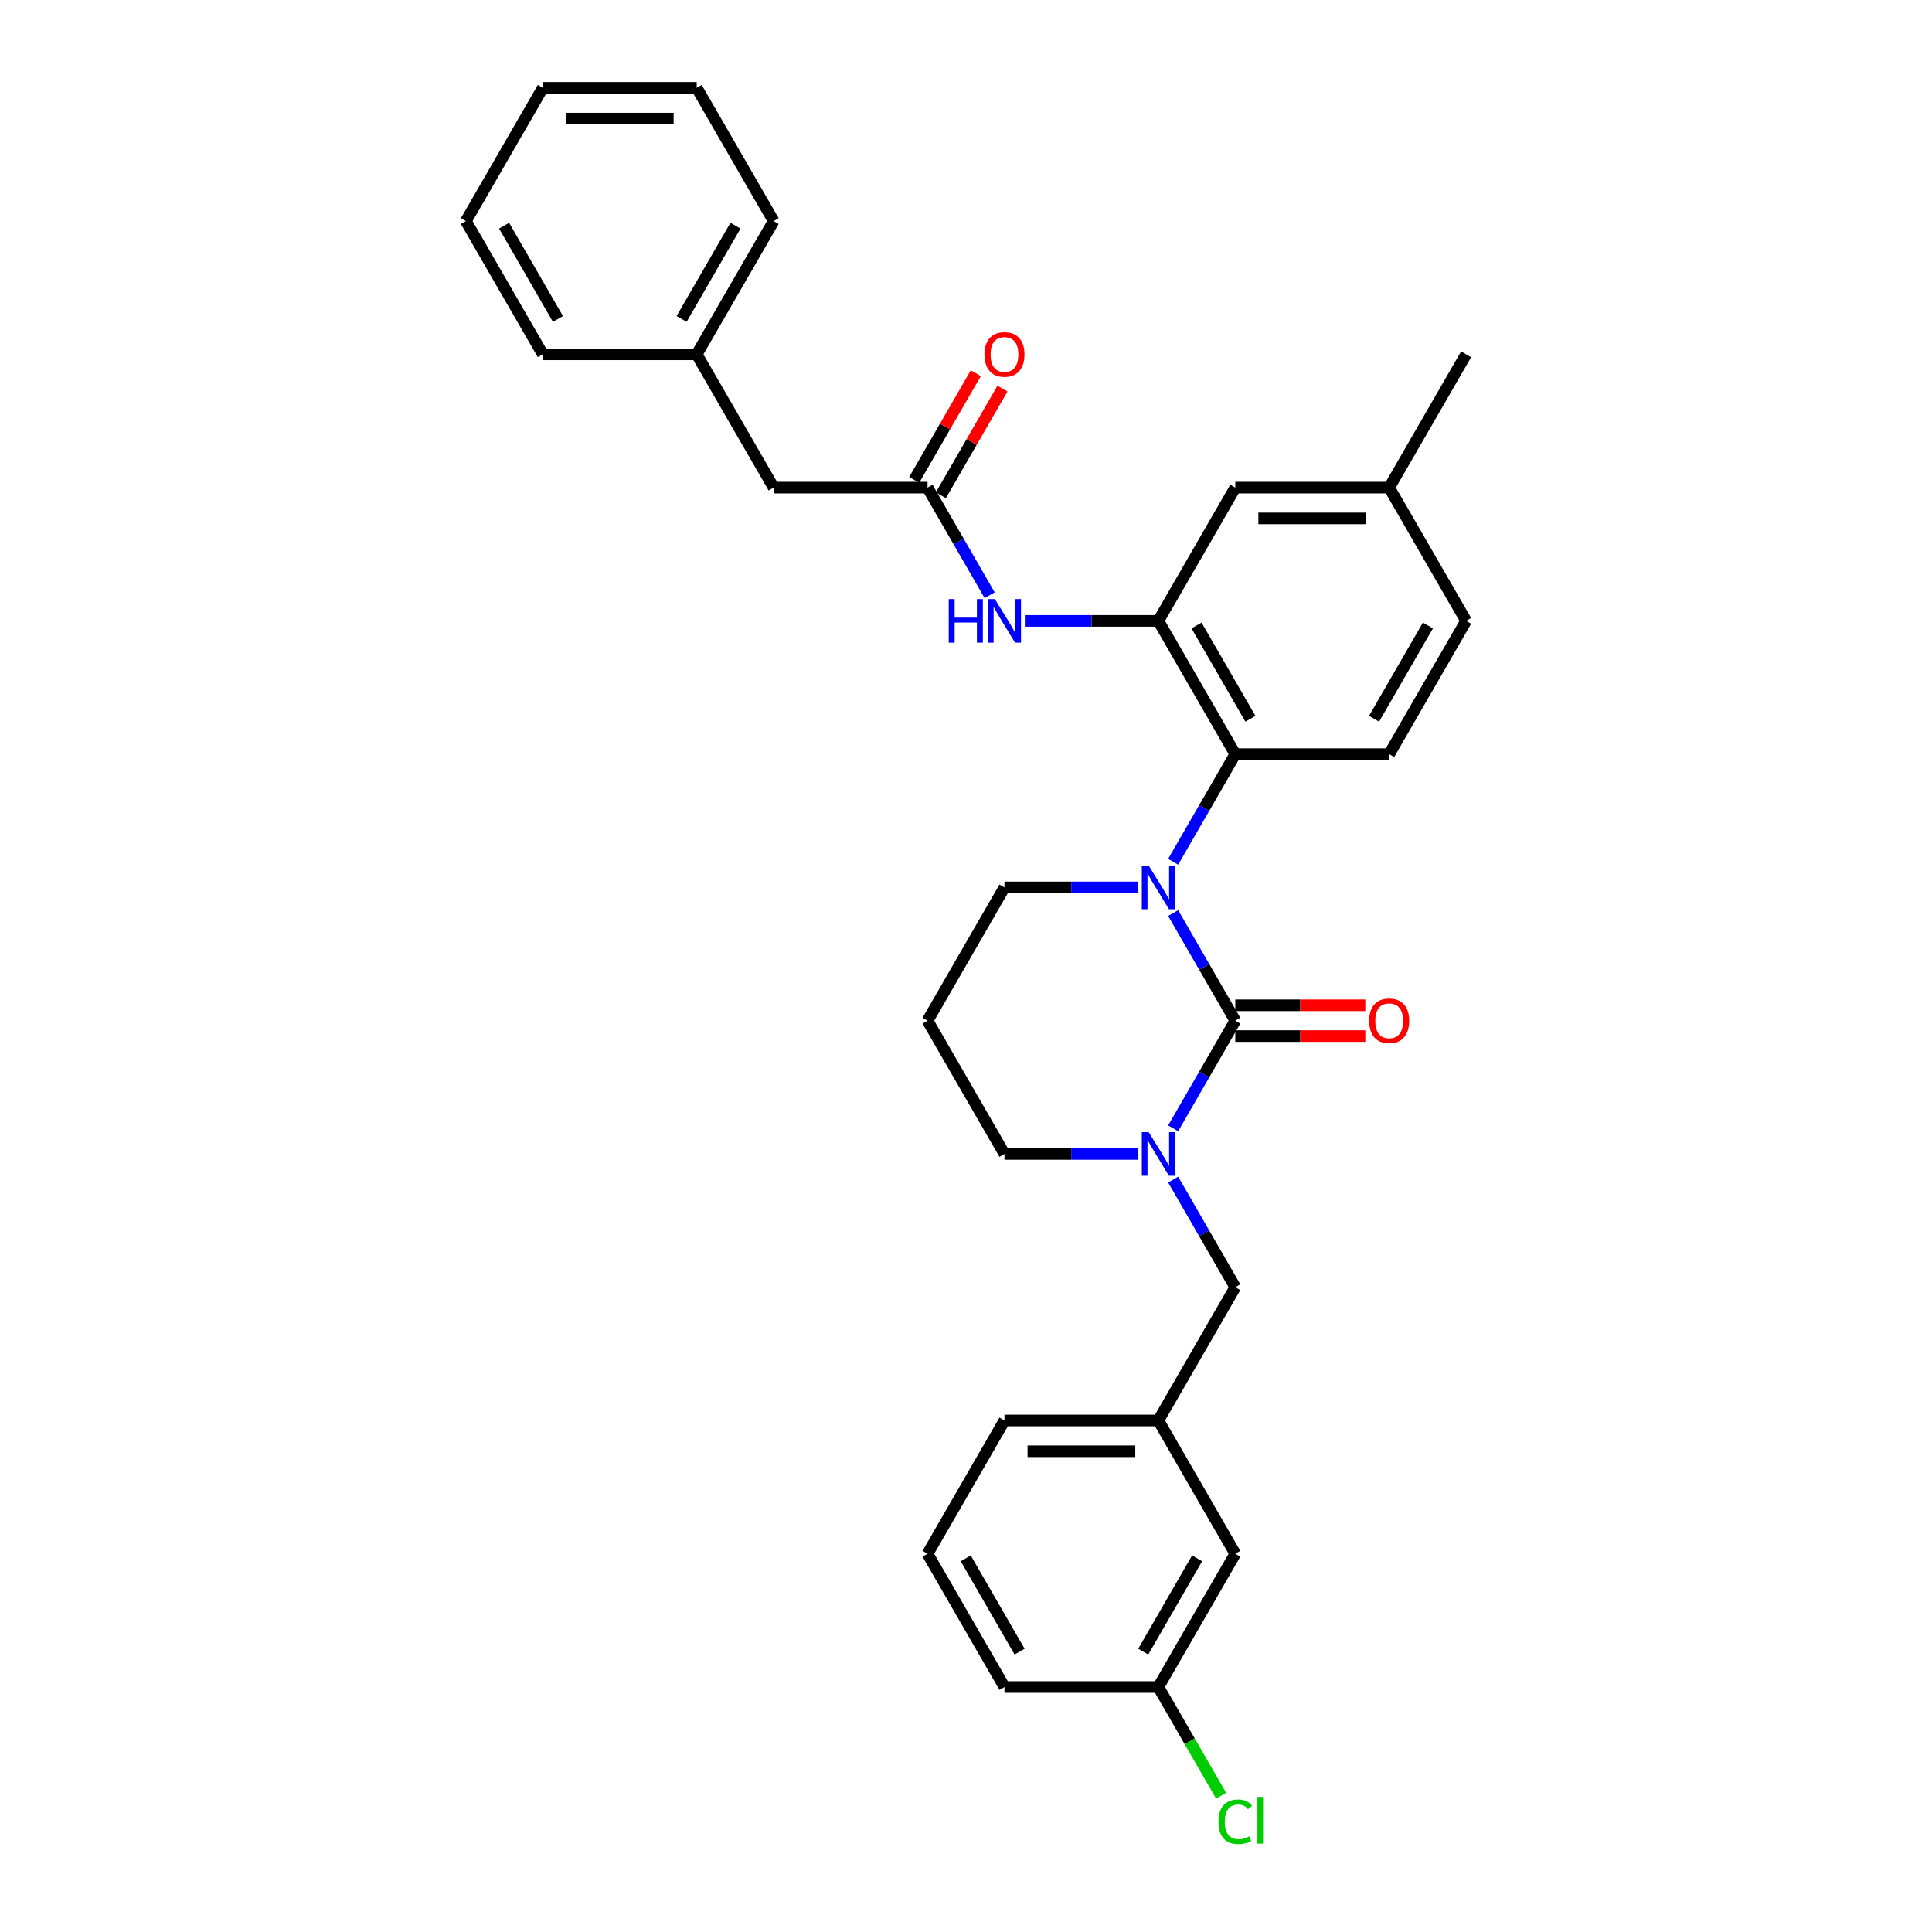 <?xml version='1.0' encoding='iso-8859-1'?>
<svg version='1.1' baseProfile='full'
              xmlns='http://www.w3.org/2000/svg'
                      xmlns:rdkit='http://www.rdkit.org/xml'
                      xmlns:xlink='http://www.w3.org/1999/xlink'
                  xml:space='preserve'
width='1000px' height='1000px' viewBox='0 0 1000 1000'>
<!-- END OF HEADER -->
<rect style='opacity:1.0;fill:#FFFFFF;stroke:none' width='1000' height='1000' x='0' y='0'> </rect>
<path class='bond-0' d='M 400.439,252.388 L 360.614,183.41' style='fill:none;fill-rule:evenodd;stroke:#000000;stroke-width:6px;stroke-linecap:butt;stroke-linejoin:miter;stroke-opacity:1' />
<path class='bond-1' d='M 400.439,252.388 L 480.088,252.388' style='fill:none;fill-rule:evenodd;stroke:#000000;stroke-width:6px;stroke-linecap:butt;stroke-linejoin:miter;stroke-opacity:1' />
<path class='bond-2' d='M 512.251,308.097 L 496.169,280.243' style='fill:none;fill-rule:evenodd;stroke:#0000FF;stroke-width:6px;stroke-linecap:butt;stroke-linejoin:miter;stroke-opacity:1' />
<path class='bond-2' d='M 496.169,280.243 L 480.088,252.388' style='fill:none;fill-rule:evenodd;stroke:#000000;stroke-width:6px;stroke-linecap:butt;stroke-linejoin:miter;stroke-opacity:1' />
<path class='bond-3' d='M 530.458,321.366 L 565.009,321.366' style='fill:none;fill-rule:evenodd;stroke:#0000FF;stroke-width:6px;stroke-linecap:butt;stroke-linejoin:miter;stroke-opacity:1' />
<path class='bond-3' d='M 565.009,321.366 L 599.561,321.366' style='fill:none;fill-rule:evenodd;stroke:#000000;stroke-width:6px;stroke-linecap:butt;stroke-linejoin:miter;stroke-opacity:1' />
<path class='bond-4' d='M 486.986,256.371 L 502.929,228.756' style='fill:none;fill-rule:evenodd;stroke:#000000;stroke-width:6px;stroke-linecap:butt;stroke-linejoin:miter;stroke-opacity:1' />
<path class='bond-4' d='M 502.929,228.756 L 518.873,201.14' style='fill:none;fill-rule:evenodd;stroke:#FF0000;stroke-width:6px;stroke-linecap:butt;stroke-linejoin:miter;stroke-opacity:1' />
<path class='bond-4' d='M 473.19,248.406 L 489.134,220.791' style='fill:none;fill-rule:evenodd;stroke:#000000;stroke-width:6px;stroke-linecap:butt;stroke-linejoin:miter;stroke-opacity:1' />
<path class='bond-4' d='M 489.134,220.791 L 505.077,193.175' style='fill:none;fill-rule:evenodd;stroke:#FF0000;stroke-width:6px;stroke-linecap:butt;stroke-linejoin:miter;stroke-opacity:1' />
<path class='bond-5' d='M 360.614,183.41 L 400.439,114.433' style='fill:none;fill-rule:evenodd;stroke:#000000;stroke-width:6px;stroke-linecap:butt;stroke-linejoin:miter;stroke-opacity:1' />
<path class='bond-5' d='M 352.793,165.099 L 380.67,116.814' style='fill:none;fill-rule:evenodd;stroke:#000000;stroke-width:6px;stroke-linecap:butt;stroke-linejoin:miter;stroke-opacity:1' />
<path class='bond-6' d='M 360.614,183.41 L 280.966,183.41' style='fill:none;fill-rule:evenodd;stroke:#000000;stroke-width:6px;stroke-linecap:butt;stroke-linejoin:miter;stroke-opacity:1' />
<path class='bond-7' d='M 639.386,528.3 L 623.304,556.154' style='fill:none;fill-rule:evenodd;stroke:#000000;stroke-width:6px;stroke-linecap:butt;stroke-linejoin:miter;stroke-opacity:1' />
<path class='bond-7' d='M 623.304,556.154 L 607.222,584.009' style='fill:none;fill-rule:evenodd;stroke:#0000FF;stroke-width:6px;stroke-linecap:butt;stroke-linejoin:miter;stroke-opacity:1' />
<path class='bond-8' d='M 639.386,528.3 L 623.304,500.446' style='fill:none;fill-rule:evenodd;stroke:#000000;stroke-width:6px;stroke-linecap:butt;stroke-linejoin:miter;stroke-opacity:1' />
<path class='bond-8' d='M 623.304,500.446 L 607.222,472.592' style='fill:none;fill-rule:evenodd;stroke:#0000FF;stroke-width:6px;stroke-linecap:butt;stroke-linejoin:miter;stroke-opacity:1' />
<path class='bond-9' d='M 639.386,536.265 L 673.037,536.265' style='fill:none;fill-rule:evenodd;stroke:#000000;stroke-width:6px;stroke-linecap:butt;stroke-linejoin:miter;stroke-opacity:1' />
<path class='bond-9' d='M 673.037,536.265 L 706.689,536.265' style='fill:none;fill-rule:evenodd;stroke:#FF0000;stroke-width:6px;stroke-linecap:butt;stroke-linejoin:miter;stroke-opacity:1' />
<path class='bond-9' d='M 639.386,520.335 L 673.037,520.335' style='fill:none;fill-rule:evenodd;stroke:#000000;stroke-width:6px;stroke-linecap:butt;stroke-linejoin:miter;stroke-opacity:1' />
<path class='bond-9' d='M 673.037,520.335 L 706.689,520.335' style='fill:none;fill-rule:evenodd;stroke:#FF0000;stroke-width:6px;stroke-linecap:butt;stroke-linejoin:miter;stroke-opacity:1' />
<path class='bond-10' d='M 589.016,597.278 L 554.464,597.278' style='fill:none;fill-rule:evenodd;stroke:#0000FF;stroke-width:6px;stroke-linecap:butt;stroke-linejoin:miter;stroke-opacity:1' />
<path class='bond-10' d='M 554.464,597.278 L 519.912,597.278' style='fill:none;fill-rule:evenodd;stroke:#000000;stroke-width:6px;stroke-linecap:butt;stroke-linejoin:miter;stroke-opacity:1' />
<path class='bond-11' d='M 607.222,610.548 L 623.304,638.402' style='fill:none;fill-rule:evenodd;stroke:#0000FF;stroke-width:6px;stroke-linecap:butt;stroke-linejoin:miter;stroke-opacity:1' />
<path class='bond-11' d='M 623.304,638.402 L 639.386,666.256' style='fill:none;fill-rule:evenodd;stroke:#000000;stroke-width:6px;stroke-linecap:butt;stroke-linejoin:miter;stroke-opacity:1' />
<path class='bond-12' d='M 519.912,597.278 L 480.088,528.3' style='fill:none;fill-rule:evenodd;stroke:#000000;stroke-width:6px;stroke-linecap:butt;stroke-linejoin:miter;stroke-opacity:1' />
<path class='bond-13' d='M 480.088,528.3 L 519.912,459.322' style='fill:none;fill-rule:evenodd;stroke:#000000;stroke-width:6px;stroke-linecap:butt;stroke-linejoin:miter;stroke-opacity:1' />
<path class='bond-14' d='M 519.912,459.322 L 554.464,459.322' style='fill:none;fill-rule:evenodd;stroke:#000000;stroke-width:6px;stroke-linecap:butt;stroke-linejoin:miter;stroke-opacity:1' />
<path class='bond-14' d='M 554.464,459.322 L 589.016,459.322' style='fill:none;fill-rule:evenodd;stroke:#0000FF;stroke-width:6px;stroke-linecap:butt;stroke-linejoin:miter;stroke-opacity:1' />
<path class='bond-15' d='M 607.222,446.053 L 623.304,418.199' style='fill:none;fill-rule:evenodd;stroke:#0000FF;stroke-width:6px;stroke-linecap:butt;stroke-linejoin:miter;stroke-opacity:1' />
<path class='bond-15' d='M 623.304,418.199 L 639.386,390.344' style='fill:none;fill-rule:evenodd;stroke:#000000;stroke-width:6px;stroke-linecap:butt;stroke-linejoin:miter;stroke-opacity:1' />
<path class='bond-16' d='M 639.386,804.212 L 599.561,873.19' style='fill:none;fill-rule:evenodd;stroke:#000000;stroke-width:6px;stroke-linecap:butt;stroke-linejoin:miter;stroke-opacity:1' />
<path class='bond-16' d='M 619.616,806.594 L 591.739,854.878' style='fill:none;fill-rule:evenodd;stroke:#000000;stroke-width:6px;stroke-linecap:butt;stroke-linejoin:miter;stroke-opacity:1' />
<path class='bond-17' d='M 639.386,804.212 L 599.561,735.234' style='fill:none;fill-rule:evenodd;stroke:#000000;stroke-width:6px;stroke-linecap:butt;stroke-linejoin:miter;stroke-opacity:1' />
<path class='bond-18' d='M 599.561,873.19 L 615.804,901.323' style='fill:none;fill-rule:evenodd;stroke:#000000;stroke-width:6px;stroke-linecap:butt;stroke-linejoin:miter;stroke-opacity:1' />
<path class='bond-18' d='M 615.804,901.323 L 632.046,929.456' style='fill:none;fill-rule:evenodd;stroke:#00CC00;stroke-width:6px;stroke-linecap:butt;stroke-linejoin:miter;stroke-opacity:1' />
<path class='bond-19' d='M 599.561,873.19 L 519.912,873.19' style='fill:none;fill-rule:evenodd;stroke:#000000;stroke-width:6px;stroke-linecap:butt;stroke-linejoin:miter;stroke-opacity:1' />
<path class='bond-20' d='M 639.386,252.388 L 719.034,252.388' style='fill:none;fill-rule:evenodd;stroke:#000000;stroke-width:6px;stroke-linecap:butt;stroke-linejoin:miter;stroke-opacity:1' />
<path class='bond-20' d='M 651.333,268.318 L 707.087,268.318' style='fill:none;fill-rule:evenodd;stroke:#000000;stroke-width:6px;stroke-linecap:butt;stroke-linejoin:miter;stroke-opacity:1' />
<path class='bond-21' d='M 639.386,252.388 L 599.561,321.366' style='fill:none;fill-rule:evenodd;stroke:#000000;stroke-width:6px;stroke-linecap:butt;stroke-linejoin:miter;stroke-opacity:1' />
<path class='bond-22' d='M 719.034,252.388 L 758.859,321.366' style='fill:none;fill-rule:evenodd;stroke:#000000;stroke-width:6px;stroke-linecap:butt;stroke-linejoin:miter;stroke-opacity:1' />
<path class='bond-23' d='M 719.034,252.388 L 758.859,183.41' style='fill:none;fill-rule:evenodd;stroke:#000000;stroke-width:6px;stroke-linecap:butt;stroke-linejoin:miter;stroke-opacity:1' />
<path class='bond-24' d='M 758.859,321.366 L 719.034,390.344' style='fill:none;fill-rule:evenodd;stroke:#000000;stroke-width:6px;stroke-linecap:butt;stroke-linejoin:miter;stroke-opacity:1' />
<path class='bond-24' d='M 739.09,323.748 L 711.213,372.033' style='fill:none;fill-rule:evenodd;stroke:#000000;stroke-width:6px;stroke-linecap:butt;stroke-linejoin:miter;stroke-opacity:1' />
<path class='bond-25' d='M 719.034,390.344 L 639.386,390.344' style='fill:none;fill-rule:evenodd;stroke:#000000;stroke-width:6px;stroke-linecap:butt;stroke-linejoin:miter;stroke-opacity:1' />
<path class='bond-26' d='M 639.386,390.344 L 599.561,321.366' style='fill:none;fill-rule:evenodd;stroke:#000000;stroke-width:6px;stroke-linecap:butt;stroke-linejoin:miter;stroke-opacity:1' />
<path class='bond-26' d='M 647.207,372.033 L 619.33,323.748' style='fill:none;fill-rule:evenodd;stroke:#000000;stroke-width:6px;stroke-linecap:butt;stroke-linejoin:miter;stroke-opacity:1' />
<path class='bond-27' d='M 599.561,735.234 L 639.386,666.256' style='fill:none;fill-rule:evenodd;stroke:#000000;stroke-width:6px;stroke-linecap:butt;stroke-linejoin:miter;stroke-opacity:1' />
<path class='bond-28' d='M 599.561,735.234 L 519.912,735.234' style='fill:none;fill-rule:evenodd;stroke:#000000;stroke-width:6px;stroke-linecap:butt;stroke-linejoin:miter;stroke-opacity:1' />
<path class='bond-28' d='M 587.614,751.164 L 531.86,751.164' style='fill:none;fill-rule:evenodd;stroke:#000000;stroke-width:6px;stroke-linecap:butt;stroke-linejoin:miter;stroke-opacity:1' />
<path class='bond-29' d='M 480.088,804.212 L 519.912,735.234' style='fill:none;fill-rule:evenodd;stroke:#000000;stroke-width:6px;stroke-linecap:butt;stroke-linejoin:miter;stroke-opacity:1' />
<path class='bond-30' d='M 480.088,804.212 L 519.912,873.19' style='fill:none;fill-rule:evenodd;stroke:#000000;stroke-width:6px;stroke-linecap:butt;stroke-linejoin:miter;stroke-opacity:1' />
<path class='bond-30' d='M 499.857,806.594 L 527.734,854.878' style='fill:none;fill-rule:evenodd;stroke:#000000;stroke-width:6px;stroke-linecap:butt;stroke-linejoin:miter;stroke-opacity:1' />
<path class='bond-31' d='M 400.439,114.433 L 360.614,45.455' style='fill:none;fill-rule:evenodd;stroke:#000000;stroke-width:6px;stroke-linecap:butt;stroke-linejoin:miter;stroke-opacity:1' />
<path class='bond-32' d='M 280.966,183.41 L 241.141,114.433' style='fill:none;fill-rule:evenodd;stroke:#000000;stroke-width:6px;stroke-linecap:butt;stroke-linejoin:miter;stroke-opacity:1' />
<path class='bond-32' d='M 288.787,165.099 L 260.91,116.814' style='fill:none;fill-rule:evenodd;stroke:#000000;stroke-width:6px;stroke-linecap:butt;stroke-linejoin:miter;stroke-opacity:1' />
<path class='bond-33' d='M 241.141,114.433 L 280.966,45.455' style='fill:none;fill-rule:evenodd;stroke:#000000;stroke-width:6px;stroke-linecap:butt;stroke-linejoin:miter;stroke-opacity:1' />
<path class='bond-34' d='M 360.614,45.455 L 280.966,45.455' style='fill:none;fill-rule:evenodd;stroke:#000000;stroke-width:6px;stroke-linecap:butt;stroke-linejoin:miter;stroke-opacity:1' />
<path class='bond-34' d='M 348.667,61.384 L 292.913,61.384' style='fill:none;fill-rule:evenodd;stroke:#000000;stroke-width:6px;stroke-linecap:butt;stroke-linejoin:miter;stroke-opacity:1' />
<path  class='atom-1' d='M 491.063 310.088
L 494.122 310.088
L 494.122 319.678
L 505.655 319.678
L 505.655 310.088
L 508.714 310.088
L 508.714 332.645
L 505.655 332.645
L 505.655 322.227
L 494.122 322.227
L 494.122 332.645
L 491.063 332.645
L 491.063 310.088
' fill='#0000FF'/>
<path  class='atom-1' d='M 514.926 310.088
L 522.318 322.035
Q 523.05 323.214, 524.229 325.349
Q 525.408 327.483, 525.472 327.611
L 525.472 310.088
L 528.467 310.088
L 528.467 332.645
L 525.376 332.645
L 517.443 319.582
Q 516.519 318.053, 515.532 316.301
Q 514.576 314.548, 514.289 314.007
L 514.289 332.645
L 511.358 332.645
L 511.358 310.088
L 514.926 310.088
' fill='#0000FF'/>
<path  class='atom-3' d='M 509.558 183.474
Q 509.558 178.058, 512.234 175.031
Q 514.91 172.005, 519.912 172.005
Q 524.914 172.005, 527.59 175.031
Q 530.267 178.058, 530.267 183.474
Q 530.267 188.954, 527.559 192.076
Q 524.85 195.167, 519.912 195.167
Q 514.942 195.167, 512.234 192.076
Q 509.558 188.986, 509.558 183.474
M 519.912 192.618
Q 523.353 192.618, 525.201 190.324
Q 527.081 187.998, 527.081 183.474
Q 527.081 179.046, 525.201 176.816
Q 523.353 174.554, 519.912 174.554
Q 516.471 174.554, 514.592 176.784
Q 512.744 179.014, 512.744 183.474
Q 512.744 188.03, 514.592 190.324
Q 516.471 192.618, 519.912 192.618
' fill='#FF0000'/>
<path  class='atom-6' d='M 594.575 586
L 601.967 597.947
Q 602.699 599.126, 603.878 601.261
Q 605.057 603.395, 605.121 603.523
L 605.121 586
L 608.115 586
L 608.115 608.557
L 605.025 608.557
L 597.092 595.494
Q 596.168 593.965, 595.18 592.213
Q 594.225 590.46, 593.938 589.919
L 593.938 608.557
L 591.007 608.557
L 591.007 586
L 594.575 586
' fill='#0000FF'/>
<path  class='atom-10' d='M 594.575 448.044
L 601.967 459.991
Q 602.699 461.17, 603.878 463.305
Q 605.057 465.439, 605.121 465.567
L 605.121 448.044
L 608.115 448.044
L 608.115 470.601
L 605.025 470.601
L 597.092 457.538
Q 596.168 456.009, 595.18 454.257
Q 594.225 452.504, 593.938 451.963
L 593.938 470.601
L 591.007 470.601
L 591.007 448.044
L 594.575 448.044
' fill='#0000FF'/>
<path  class='atom-12' d='M 708.68 528.364
Q 708.68 522.948, 711.356 519.921
Q 714.032 516.895, 719.034 516.895
Q 724.036 516.895, 726.713 519.921
Q 729.389 522.948, 729.389 528.364
Q 729.389 533.844, 726.681 536.966
Q 723.973 540.056, 719.034 540.056
Q 714.064 540.056, 711.356 536.966
Q 708.68 533.876, 708.68 528.364
M 719.034 537.508
Q 722.475 537.508, 724.323 535.214
Q 726.203 532.888, 726.203 528.364
Q 726.203 523.936, 724.323 521.705
Q 722.475 519.443, 719.034 519.443
Q 715.594 519.443, 713.714 521.673
Q 711.866 523.904, 711.866 528.364
Q 711.866 532.92, 713.714 535.214
Q 715.594 537.508, 719.034 537.508
' fill='#FF0000'/>
<path  class='atom-21' d='M 630.688 942.949
Q 630.688 937.341, 633.3 934.41
Q 635.945 931.447, 640.947 931.447
Q 645.598 931.447, 648.083 934.729
L 645.98 936.449
Q 644.164 934.06, 640.947 934.06
Q 637.538 934.06, 635.722 936.354
Q 633.938 938.616, 633.938 942.949
Q 633.938 947.409, 635.785 949.703
Q 637.665 951.997, 641.297 951.997
Q 643.782 951.997, 646.681 950.499
L 647.573 952.889
Q 646.395 953.653, 644.611 954.099
Q 642.826 954.545, 640.851 954.545
Q 635.945 954.545, 633.3 951.551
Q 630.688 948.556, 630.688 942.949
' fill='#00CC00'/>
<path  class='atom-21' d='M 650.823 930.077
L 653.754 930.077
L 653.754 954.259
L 650.823 954.259
L 650.823 930.077
' fill='#00CC00'/>
</svg>
